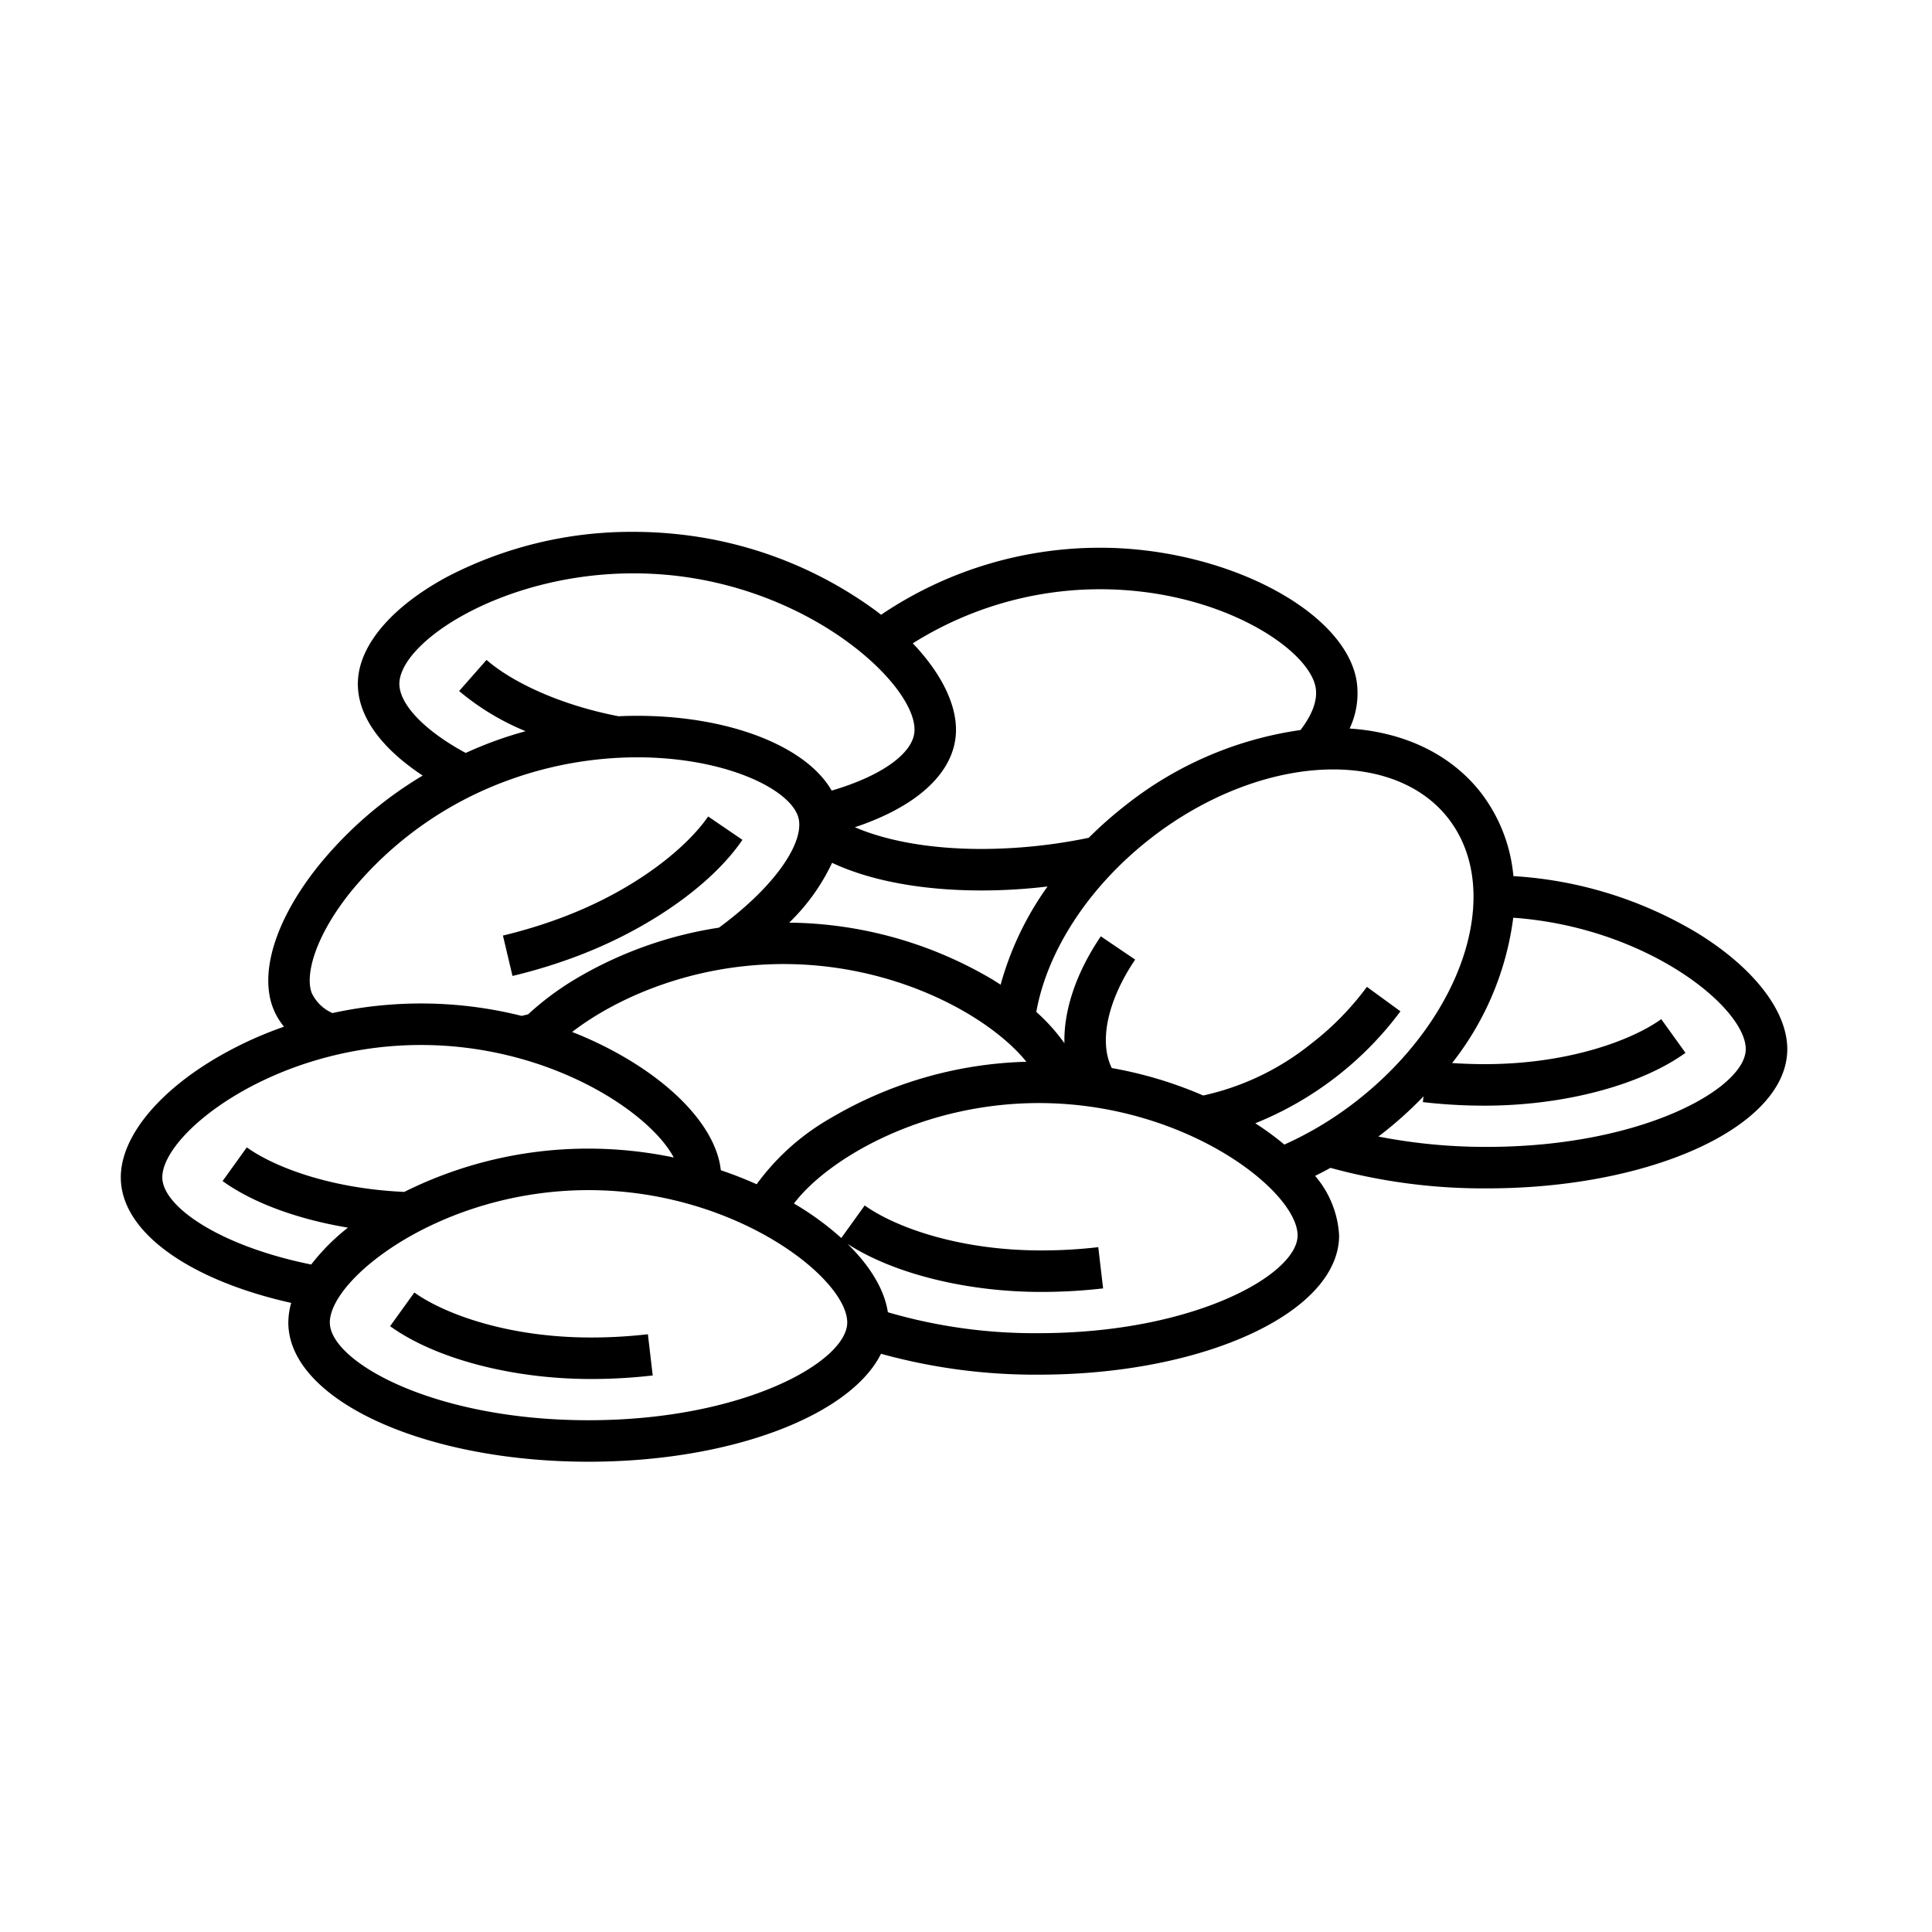 <svg id="Line" height="512" viewBox="0 0 256 256" width="512" xmlns="http://www.w3.org/2000/svg"><path d="m224.652 123.48a53.568 53.568 0 0 0 -24.118-7.39 21.243 21.243 0 0 0 -4.286-11.025c-3.933-5.061-10.065-8.042-17.418-8.531a10.893 10.893 0 0 0 .89-6.526c-1.77-9.285-17.635-17.43-33.951-17.43a51.799 51.799 0 0 0 -29.024 8.883c-.232-.181-.458-.364-.696-.542a53.941 53.941 0 0 0 -26.737-10.182c-1.774-.175-3.581-.264-5.372-.264a52.88 52.88 0 0 0 -24.699 5.963c-7.024 3.788-11.318 8.642-11.78 13.319-.446 4.512 2.572 9.066 8.547 13.012a52.327 52.327 0 0 0 -13.761 11.89c-5.583 6.945-7.872 13.958-6.124 18.761a9.013 9.013 0 0 0 1.513 2.625 50.276 50.276 0 0 0 -9.459 4.428c-7.621 4.617-12.17 10.425-12.17 15.535 0 7.318 9.233 13.654 22.579 16.635a9.722 9.722 0 0 0 -.381 2.596c0 10.173 17.845 18.45 39.779 18.45 18.86 0 34.685-6.121 38.754-14.304a76.509 76.509 0 0 0 20.922 2.767c21.934 0 39.779-8.277 39.779-18.451a13.197 13.197 0 0 0 -3.18-7.888c.682-.338 1.36-.69 2.032-1.063a76.661 76.661 0 0 0 20.754 2.718c21.934 0 39.779-8.277 39.779-18.451 0-5.111-4.55-10.918-12.17-15.536zm-87.548-44.588a46.402 46.402 0 0 1 8.664-.814c15.677 0 27.565 7.8 28.549 12.96.316 1.655-.403 3.629-1.995 5.696a48.197 48.197 0 0 0 -23.169 9.962 52.601 52.601 0 0 0 -4.885 4.314c-.334.068-.665.139-1.001.203a70.642 70.642 0 0 1 -13.183 1.278c-7.168 0-12.858-1.174-16.809-2.88 7.856-2.61 12.845-6.861 13.356-12.037.371-3.759-1.699-8.142-5.681-12.33a46.739 46.739 0 0 1 16.153-6.353zm-4.516 51.584c-.378-.245-.76-.49-1.155-.729a53.867 53.867 0 0 0 -26.86-7.492 26.953 26.953 0 0 0 5.683-7.927c4.983 2.34 11.81 3.663 19.828 3.663a73.991 73.991 0 0 0 8.72-.526 41.045 41.045 0 0 0 -6.216 13.011zm3.412 10.213a53.778 53.778 0 0 0 -25.95 7.477 31.258 31.258 0 0 0 -9.79 8.754q-2.312-1.037-4.747-1.857c-.516-4.872-4.963-10.257-12.119-14.592a49.657 49.657 0 0 0 -7.586-3.731c6.117-4.692 16.209-8.998 28.017-8.998 15.118 0 27.431 7.056 32.175 12.947zm-83.067-50.395c.557-5.634 14.121-14.322 31.006-14.322 1.611 0 3.237.08 4.832.237 19.365 1.913 32.964 15.004 32.389 20.825-.28 2.835-4.354 5.789-10.96 7.724-3.382-5.903-13.606-9.909-25.777-9.909q-1.229 0-2.465.059c-8.406-1.632-14.534-4.865-17.488-7.468l-3.636 4.126a33.326 33.326 0 0 0 8.81 5.32c-1.36.378-2.705.798-4.02 1.276-1.326.482-2.629 1.022-3.912 1.604-.15-.081-.306-.16-.454-.243-5.4-3.009-8.589-6.546-8.324-9.23zm-6.4 27.808a48.211 48.211 0 0 1 20.971-14.771 50.019 50.019 0 0 1 16.917-2.982c11.412 0 19.938 4.019 21.293 7.742 1.123 3.084-2.604 9.068-10.451 14.829a52.748 52.748 0 0 0 -19.047 6.827 37.881 37.881 0 0 0 -6.236 4.655c-.286.071-.573.142-.859.209a54.83 54.83 0 0 0 -25.065-.374 5.404 5.404 0 0 1 -2.767-2.701c-.862-2.368.425-7.441 5.242-13.434zm-5.3 49.454c-12.238-2.479-19.727-7.734-19.727-11.549 0-5.85 14.82-17.54 34.279-17.54 16.846 0 30.206 8.758 33.493 14.907a55.38 55.38 0 0 0 -11.296-1.176 54.586 54.586 0 0 0 -24.413 5.735c-9.887-.435-17.337-3.361-20.865-5.901l-3.212 4.465c4.041 2.907 9.986 5.069 16.614 6.172a27.965 27.965 0 0 0 -4.874 4.887zm36.75 20.633c-20.607 0-34.279-7.795-34.279-12.95 0-5.85 14.819-17.54 34.279-17.54s34.279 11.69 34.279 17.54c0 5.155-13.672 12.95-34.279 12.95zm59.676-11.537a69.156 69.156 0 0 1 -20.013-2.773c-.446-2.964-2.316-6.095-5.342-9.056 6.087 3.942 15.768 6.365 25.651 6.365a70.813 70.813 0 0 0 8.212-.47l-.64-5.462a65.374 65.374 0 0 1 -7.572.432c-11.139 0-19.554-3.211-23.376-5.961l-3.104 4.314a38.323 38.323 0 0 0 -5.883-4.338c-.129-.078-.262-.15-.391-.227 4.517-5.961 17.024-13.314 32.458-13.314 19.459 0 34.279 11.69 34.279 17.54-0 5.155-13.672 12.95-34.279 12.95zm32.527-24.99a38.627 38.627 0 0 0 -3.853-2.823 44.886 44.886 0 0 0 19.233-14.833l-4.443-3.242a37.944 37.944 0 0 1 -7.404 7.546 34.65 34.65 0 0 1 -14.289 6.849 54.093 54.093 0 0 0 -12.113-3.637c-1.719-3.47-.586-8.926 3.1-14.37l-4.554-3.083c-3.301 4.875-4.923 9.825-4.822 14.162a25.077 25.077 0 0 0 -3.726-4.147c1.414-7.908 6.778-16.489 15.213-23.044 7.431-5.774 16.224-9.086 24.125-9.086 6.584 0 12.001 2.304 15.252 6.487 7.481 9.626 1.988 26.455-12.245 37.515a46.496 46.496 0 0 1 -9.474 5.706zm26.858.306a73.627 73.627 0 0 1 -14.405-1.372c.132-.1.266-.195.397-.296a52.47 52.47 0 0 0 5.589-5.024l-.089.759a70.802 70.802 0 0 0 8.212.47c10.403 0 20.592-2.681 26.588-6.997l-3.213-4.465c-3.821 2.75-12.235 5.961-23.376 5.961-1.46 0-2.908-.052-4.337-.144a39.163 39.163 0 0 0 8.104-19.257c17.722 1.266 30.807 11.917 30.807 17.414 0 5.156-13.672 12.951-34.279 12.951z"/><path d="m75.784 126.95c9.775-3.557 18.432-9.56 22.593-15.667l-4.545-3.097c-2.651 3.891-9.461 9.787-19.928 13.596a65.369 65.369 0 0 1 -7.263 2.184l1.267 5.352a70.756 70.756 0 0 0 7.877-2.368z"/><path d="m78.279 177.225c-11.14 0-19.554-3.211-23.376-5.962l-3.213 4.465c5.997 4.316 16.186 6.997 26.588 6.997a70.998 70.998 0 0 0 8.211-.469l-.639-5.462a65.485 65.485 0 0 1 -7.573.431z"/></svg>